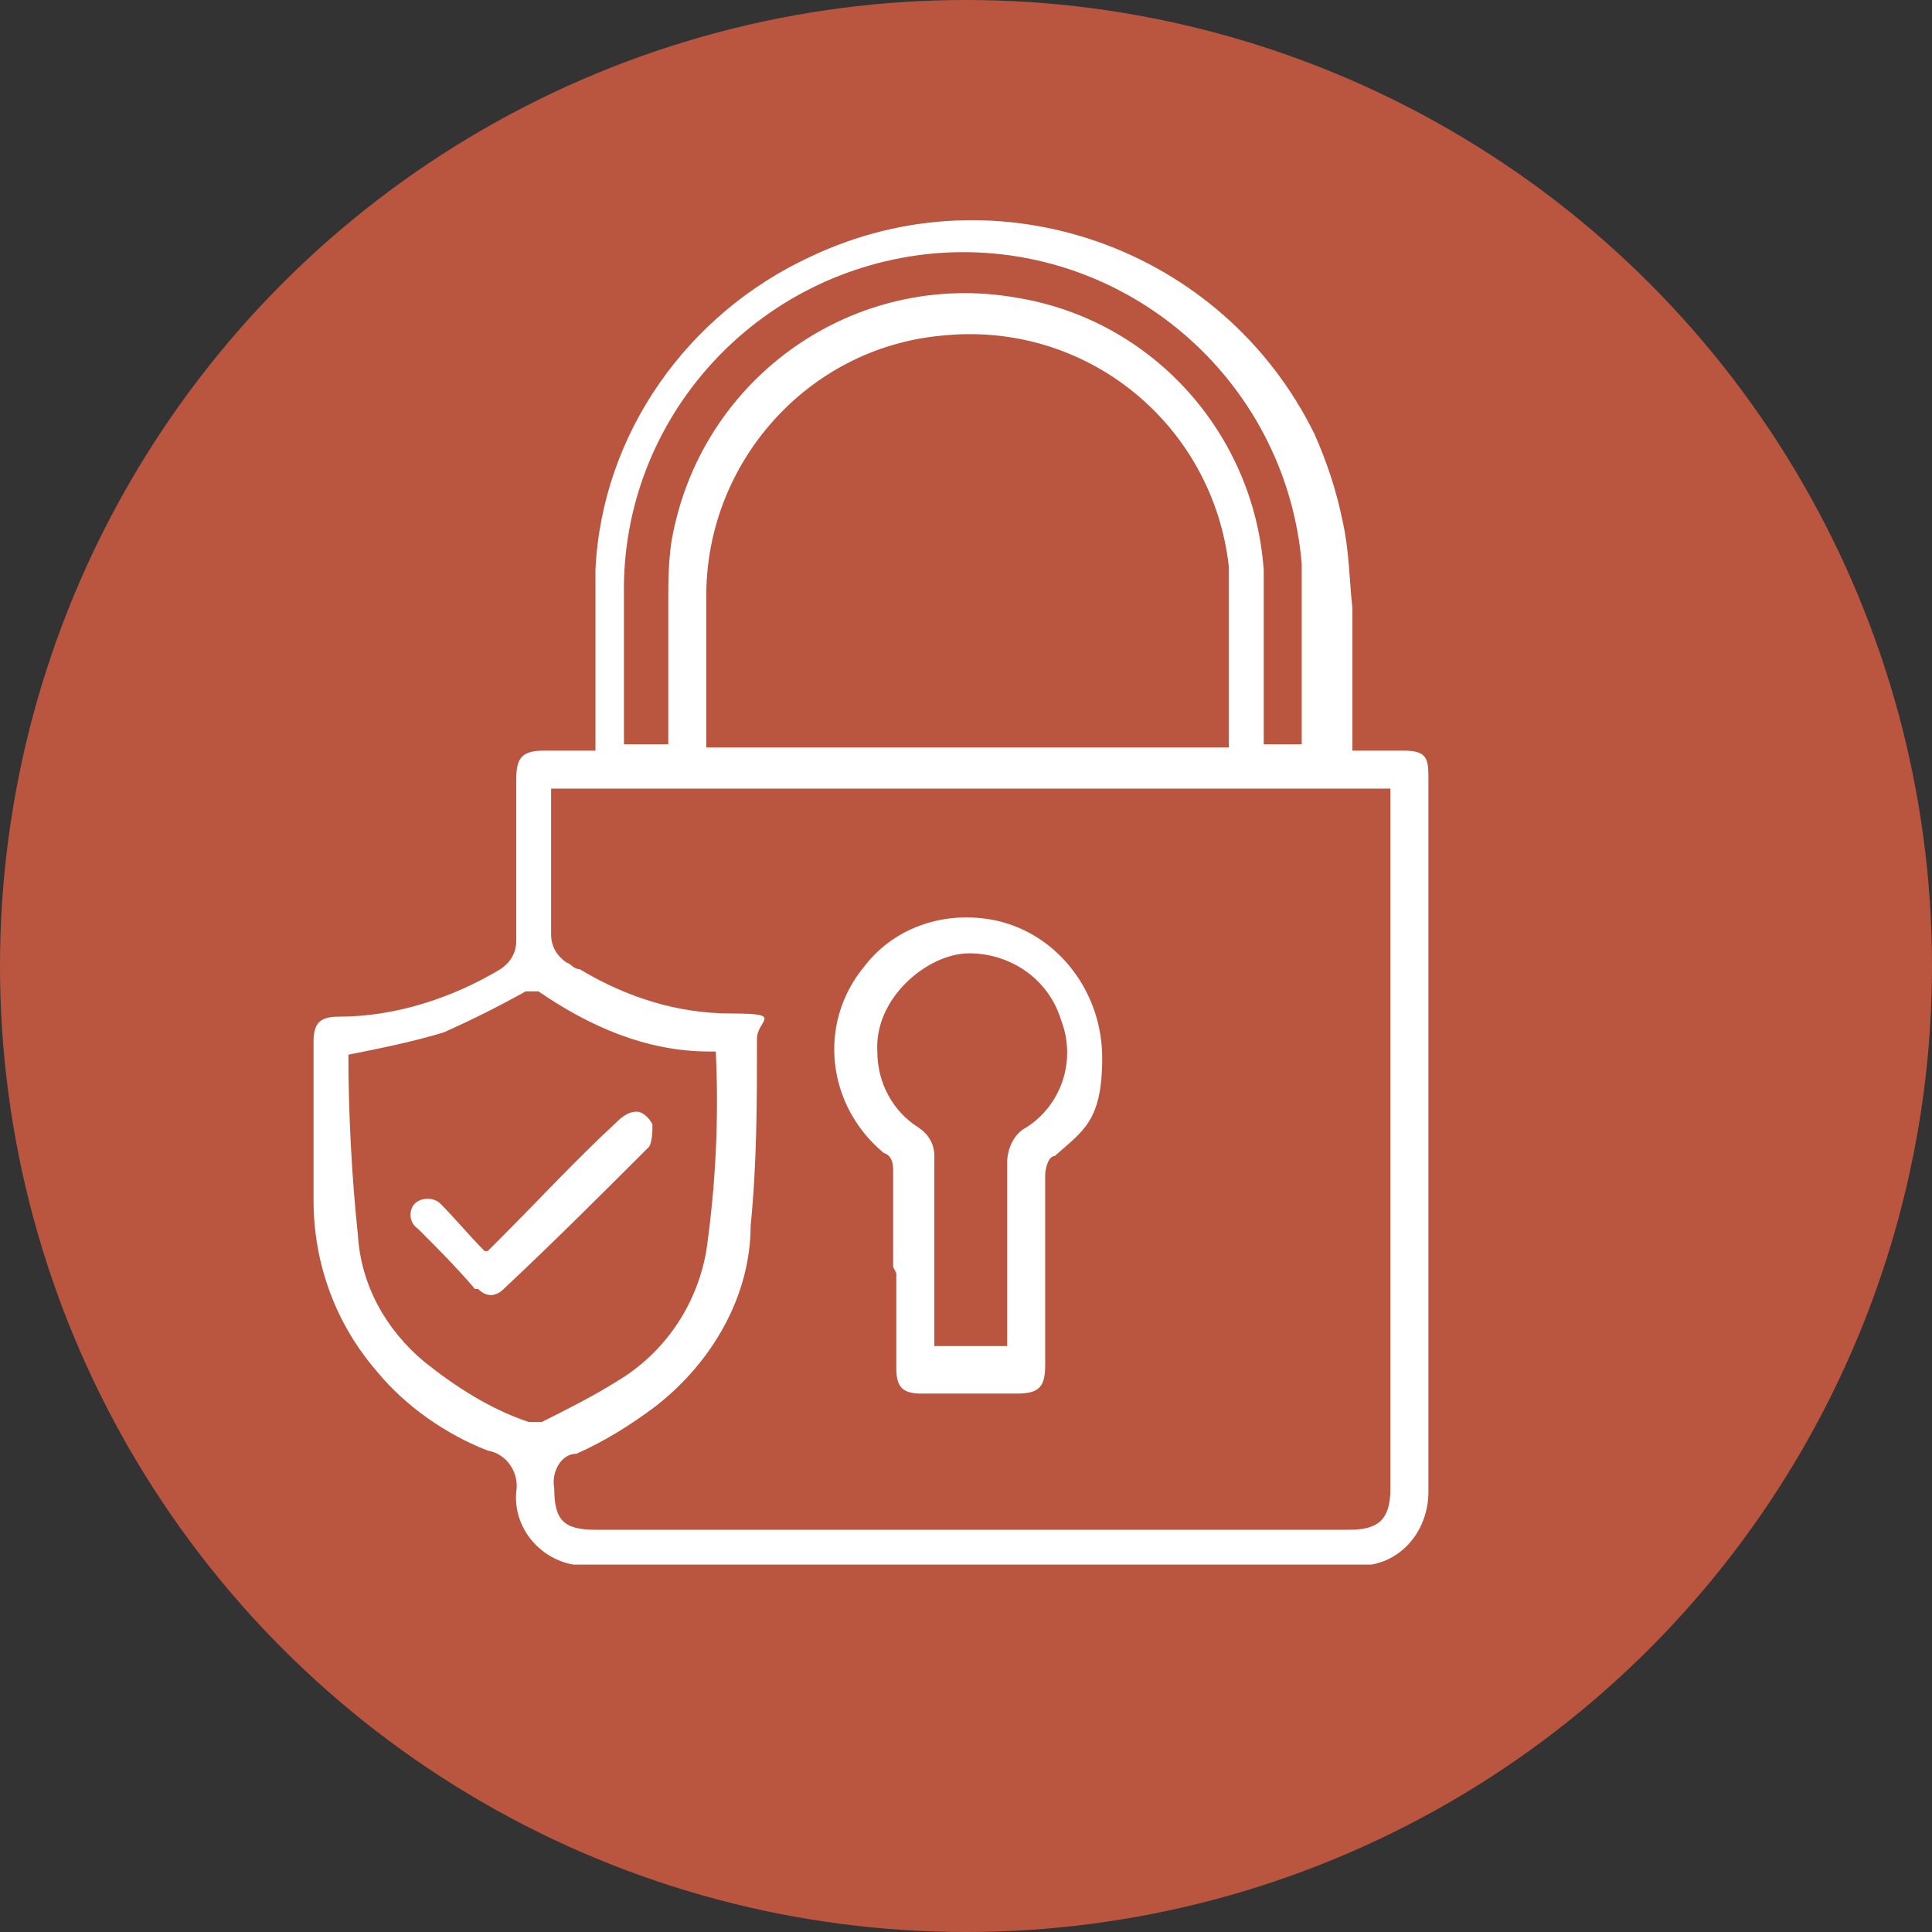 <?xml version="1.0" encoding="UTF-8"?>
<svg id="Layer_1" xmlns="http://www.w3.org/2000/svg" version="1.1" viewBox="0 0 61 61">
  <rect x="0" y="0" width="61" height="61" fill="#333333" stroke="none"/>
  <!-- Generator: Adobe Illustrator 29.3.0, SVG Export Plug-In . SVG Version: 2.1.0 Build 146)  -->
  <defs>
    <style>
      .st0 {
        fill: #fff;
      }

      .st1 {
        fill: #ba5640;
      }
    </style>
  </defs>
  <g id="Layer_11">
    <g>
      <circle id="Ellipse_4" class="st1" cx="30.5" cy="30.5" r="30.5"/>
      <g id="Group_194">
        <g id="Group_193">
          <path id="Path_153" class="st0" d="M18.2,49.4h-.1c-1.1-.2-1.9-1.2-1.8-2.3.1-.6-.3-1.2-.9-1.3-1.3-.5-2.6-1.4-3.5-2.5-1.3-1.5-2-3.4-2-5.4v-5c0-.6.2-.8.8-.8,1.8,0,3.6-.6,5.1-1.5.3-.2.5-.5.5-.9v-5.1c0-.7.2-.9.9-.9h1.6v-5.7c.2-4.3,2.9-8.1,6.8-9.9,5.9-2.8,13-.3,15.9,5.6.4.9.7,1.8.9,2.8.2.9.2,1.8.3,2.7v4.5h1.6c.7,0,.8.2.8.8v22.6c0,1.1-.7,2.1-1.8,2.3,0,0-25.1,0-25.1,0ZM17.4,24.8v4.7c0,.4.2.7.5.9.1,0,.2.2.4.2,1.5.9,3.1,1.4,4.8,1.4s.8.2.8.8c0,2,0,3.9-.2,5.9,0,2.2-1.2,4.3-3,5.7-.8.6-1.6,1.1-2.5,1.5-.5,0-.8.6-.7,1.1,0,1,.3,1.3,1.3,1.3h23.8c.9,0,1.3-.3,1.3-1.3v-22.1h-26.5,0ZM38.8,23.5v-5.6c-.5-4.5-4.5-7.8-9.1-7.3-4.2.4-7.4,4-7.4,8.2v4.4c0,1.5,0,.2,0,.4h16.5ZM22.6,33.2h-.2c-2,0-3.8-.8-5.4-1.9h-.4c-.9.5-1.7.9-2.6,1.3-1,.3-2,.5-3,.7,0,1.8.1,3.8.3,5.7.1,1.6.9,3,2.1,4,1,.8,2.1,1.5,3.3,1.9h.4c.8-.4,1.6-.8,2.4-1.3,1.5-.9,2.5-2.4,2.8-4.1.3-2.1.4-4.2.3-6.3M21.1,23.5v-4.5c0-.6,0-1.2.1-1.9.9-5.2,5.8-8.6,10.9-7.7,4.3.7,7.5,4.3,7.8,8.6v5.5h1.2v-5.7c-.5-5.9-5.7-10.3-11.6-9.8-5.6.5-9.9,5.2-9.8,10.8v4.7h1.4Z"/>
          <path id="Path_154" class="st0" d="M28.2,40v-3c0-.2,0-.5-.3-.6-1.8-1.5-2.1-4.1-.6-5.9,1-1.3,2.7-1.8,4.3-1.4,1.9.5,3.2,2.3,3.2,4.3s-.6,2.3-1.5,3.1c-.2,0-.3.4-.3.6v6c0,.7-.2.9-.9.9h-3c-.6,0-.8-.2-.8-.8v-3M31.8,42.6v-5.9c0-.4.2-.9.6-1.1,1.1-.7,1.6-2.1,1.1-3.4-.4-1.3-1.6-2.1-2.9-2.1s-3,1.4-2.9,3.1c0,1,.5,1.9,1.3,2.4.3.2.5.5.5.9v6h2.3Z"/>
          <path id="Path_155" class="st0" d="M15.4,39.5c.2-.2.3-.3.4-.4,1.2-1.2,2.4-2.5,3.7-3.7.2-.2.4-.3.6-.3s.4.2.5.4c0,.2,0,.5-.1.7-1.5,1.5-3,3-4.6,4.5-.2.2-.5.3-.8,0h-.1c-.6-.7-1.2-1.3-1.8-1.9-.3-.2-.3-.6-.1-.8h0c.2-.2.6-.2.8,0h0c.5.5.9,1,1.4,1.5"/>
        </g>
      </g>
    </g>
  </g>
</svg>